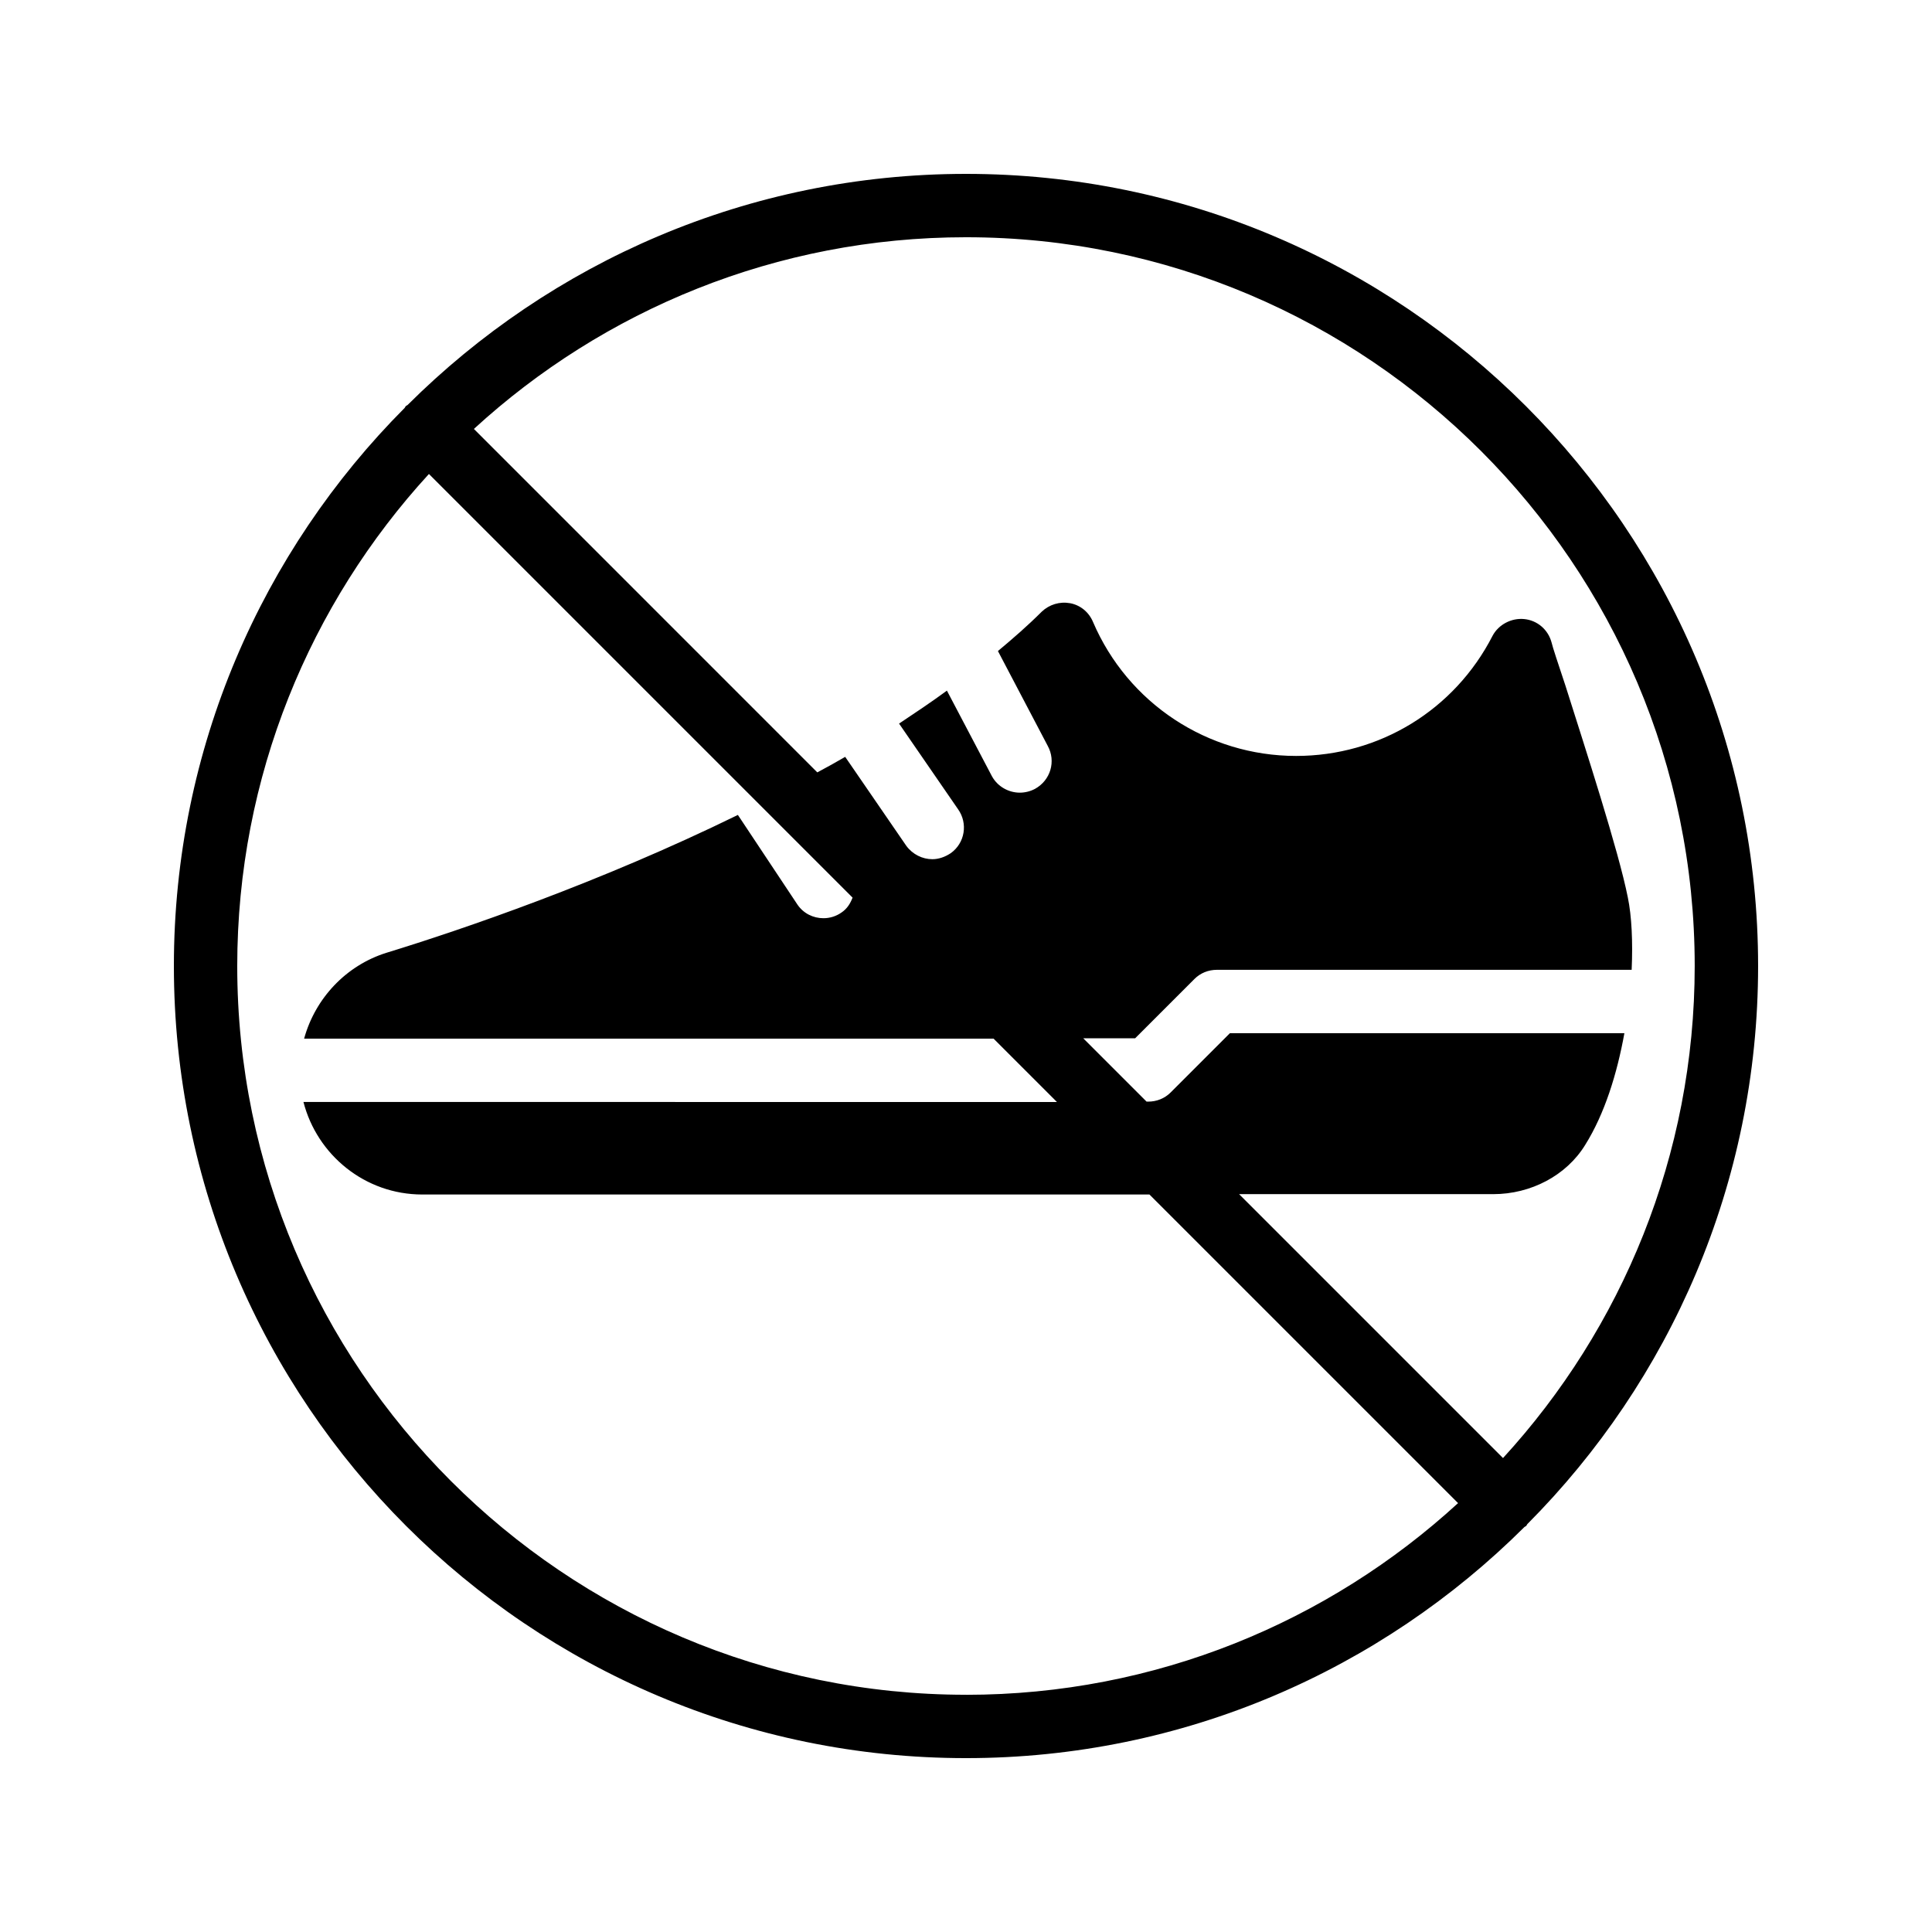 <?xml version="1.0" encoding="UTF-8"?>
<!-- Uploaded to: ICON Repo, www.svgrepo.com, Generator: ICON Repo Mixer Tools -->
<svg fill="#000000" width="800px" height="800px" version="1.1" viewBox="144 144 512 512" xmlns="http://www.w3.org/2000/svg">
 <path d="m400 190.08c-57.688 0-110 23.426-147.95 61.211-0.168 0.168-0.336 0.168-0.504 0.336s-0.168 0.336-0.336 0.504c-37.703 37.871-61.129 90.184-61.129 147.87 0 115.79 94.129 209.92 209.92 209.92 57.688 0 110-23.426 147.95-61.211 0.168-0.168 0.336-0.168 0.504-0.336s0.168-0.336 0.336-0.504c37.699-37.875 61.125-90.188 61.125-147.87 0-115.79-94.129-209.92-209.92-209.92zm0 403.05c-106.47 0-193.13-86.656-193.13-193.12 0-50.215 19.312-96.059 50.801-130.4l112.27 112.27c-0.586 1.512-1.426 2.938-2.938 3.945-1.426 1.008-3.106 1.512-4.785 1.512-2.688 0-5.289-1.258-6.887-3.609l-15.785-23.762c-36.695 17.969-73.137 30.398-93.121 36.527-10.746 3.359-18.895 12.09-21.832 22.754h182.71l16.793 16.793-199.68-0.004c3.609 14.023 16.289 24.52 31.488 24.52h192.71l81.785 81.785c-34.344 31.488-80.191 50.801-130.4 50.801zm142.32-62.723-69.945-69.945h67.344c9.992 0 19.398-4.953 24.352-13.016 5.207-8.312 8.48-18.977 10.41-29.641h-104.54l-15.703 15.703c-1.594 1.594-3.695 2.434-5.961 2.434h-0.422l-16.793-16.793h13.77l15.703-15.703c1.594-1.594 3.695-2.434 5.961-2.434h109.91c0.336-7.473 0-14.273-1.008-19.145-2.434-12.344-11.336-39.719-16.543-56.176-1.93-5.793-3.359-10.078-3.695-11.504-0.922-3.359-3.777-5.793-7.223-6.129-3.359-0.336-6.801 1.426-8.398 4.449-10.078 19.648-29.977 31.824-52.059 31.824-23.426 0-44.586-13.938-53.824-35.52-1.09-2.602-3.359-4.449-6.047-4.953-2.769-0.504-5.543 0.336-7.559 2.266-3.609 3.609-7.559 7.055-11.586 10.41l13.184 25.105c2.266 4.113 0.754 9.152-3.359 11.418-1.258 0.672-2.688 1.008-4.031 1.008-2.938 0-5.879-1.594-7.391-4.367l-11.922-22.672c-4.113 3.023-8.398 5.879-12.68 8.734l15.617 22.672c2.688 3.777 1.848 8.984-1.93 11.672-1.512 1.008-3.191 1.594-4.871 1.594-2.602 0-5.207-1.258-6.887-3.527l-16.207-23.594c-2.434 1.426-4.871 2.769-7.391 4.113l-91.008-91.016c34.34-31.488 80.188-50.801 130.4-50.801 106.47 0 193.13 86.656 193.13 193.13-0.004 50.211-19.316 96.059-50.805 130.4z"/>
</svg>